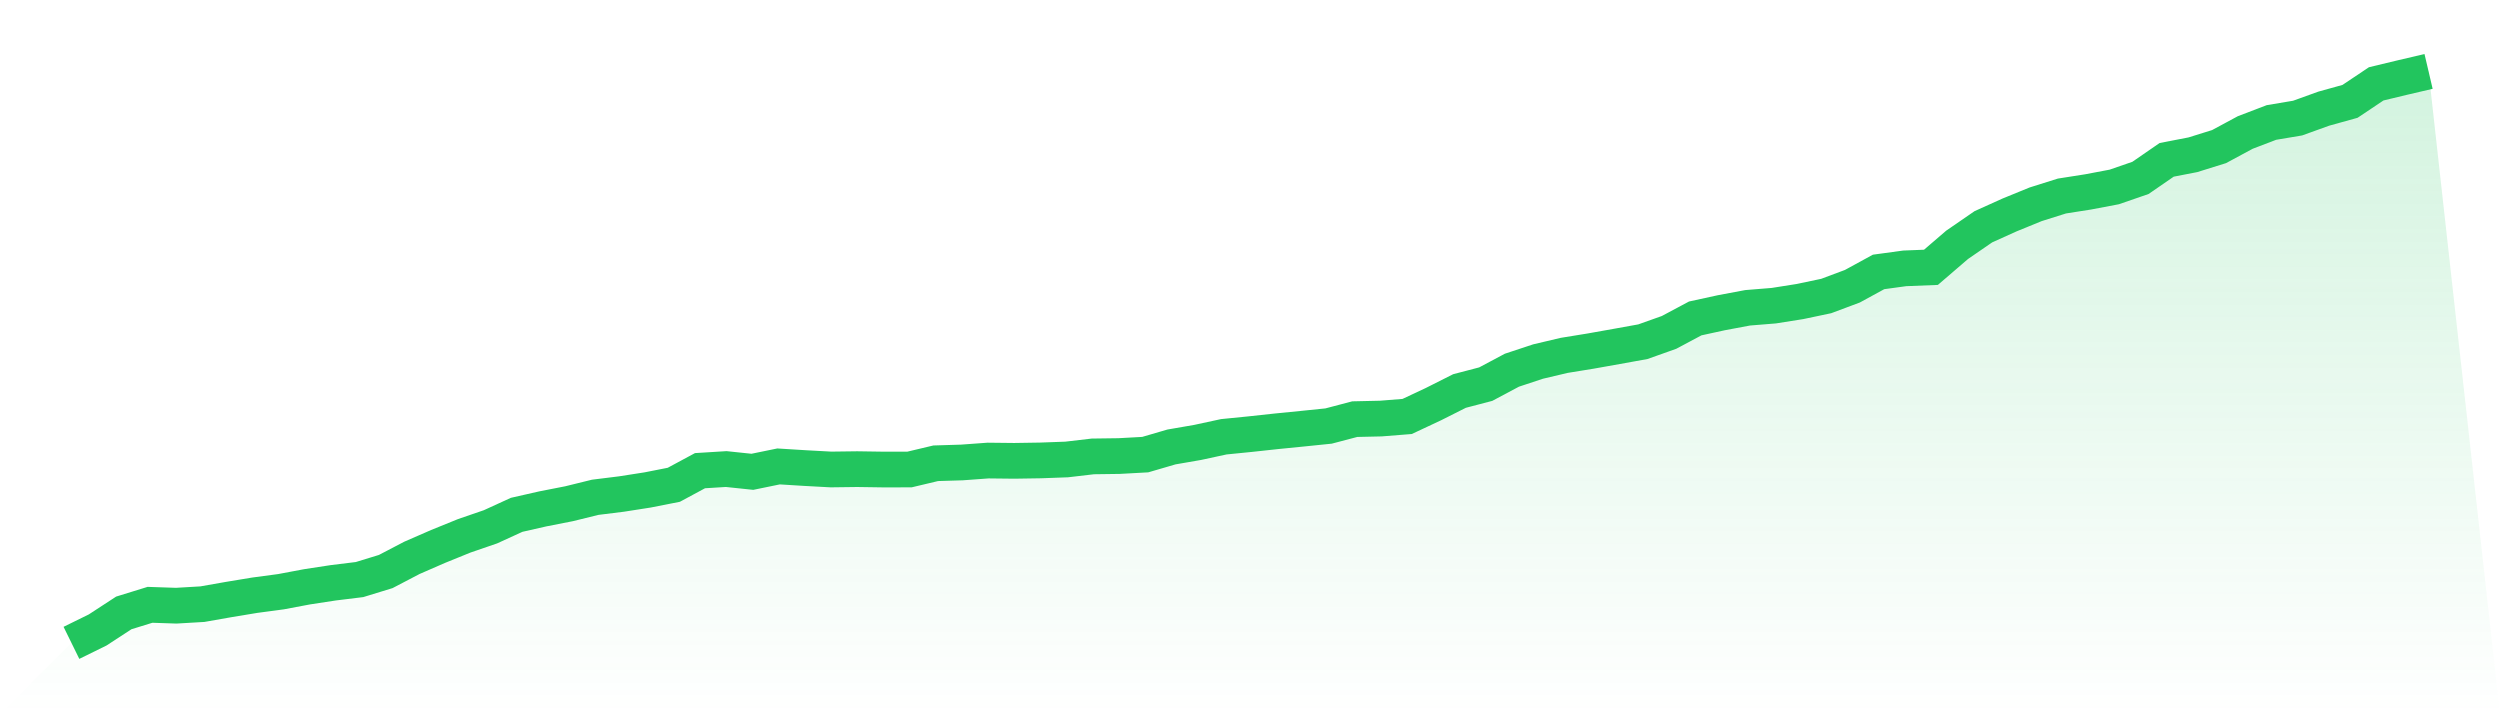 <svg viewBox="0 0 140 40" xmlns="http://www.w3.org/2000/svg">
<defs>
<linearGradient id="gradient" x1="0" x2="0" y1="0" y2="1">
<stop offset="0%" stop-color="#22c55e" stop-opacity="0.2"/>
<stop offset="100%" stop-color="#22c55e" stop-opacity="0"/>
</linearGradient>
</defs>
<path d="M4,36 L4,36 L5.467,35.279 L6.933,34.323 L8.4,33.87 L9.867,33.919 L11.333,33.833 L12.8,33.575 L14.267,33.332 L15.733,33.136 L17.2,32.86 L18.667,32.636 L20.133,32.456 L21.6,32.006 L23.067,31.24 L24.533,30.601 L26,30.005 L27.467,29.501 L28.933,28.83 L30.4,28.497 L31.867,28.209 L33.333,27.848 L34.8,27.666 L36.267,27.437 L37.733,27.148 L39.2,26.358 L40.667,26.267 L42.133,26.421 L43.6,26.12 L45.067,26.211 L46.533,26.291 L48,26.272 L49.467,26.294 L50.933,26.292 L52.4,25.943 L53.867,25.898 L55.333,25.791 L56.8,25.807 L58.267,25.784 L59.733,25.731 L61.2,25.559 L62.667,25.539 L64.133,25.459 L65.6,25.03 L67.067,24.776 L68.533,24.459 L70,24.313 L71.467,24.154 L72.933,24.008 L74.4,23.858 L75.867,23.472 L77.333,23.439 L78.8,23.322 L80.267,22.634 L81.733,21.896 L83.2,21.512 L84.667,20.731 L86.133,20.246 L87.6,19.9 L89.067,19.662 L90.533,19.401 L92,19.136 L93.467,18.614 L94.933,17.832 L96.4,17.512 L97.867,17.237 L99.333,17.118 L100.8,16.886 L102.267,16.577 L103.733,16.029 L105.2,15.228 L106.667,15.028 L108.133,14.97 L109.6,13.709 L111.067,12.7 L112.533,12.038 L114,11.439 L115.467,10.977 L116.933,10.747 L118.4,10.469 L119.867,9.962 L121.333,8.951 L122.8,8.667 L124.267,8.21 L125.733,7.42 L127.2,6.859 L128.667,6.613 L130.133,6.084 L131.6,5.677 L133.067,4.696 L134.533,4.343 L136,4 L140,40 L0,40 z" fill="url(#gradient)"/>
<path d="M4,36 L4,36 L5.467,35.279 L6.933,34.323 L8.4,33.87 L9.867,33.919 L11.333,33.833 L12.8,33.575 L14.267,33.332 L15.733,33.136 L17.2,32.86 L18.667,32.636 L20.133,32.456 L21.6,32.006 L23.067,31.24 L24.533,30.601 L26,30.005 L27.467,29.501 L28.933,28.83 L30.4,28.497 L31.867,28.209 L33.333,27.848 L34.8,27.666 L36.267,27.437 L37.733,27.148 L39.2,26.358 L40.667,26.267 L42.133,26.421 L43.6,26.12 L45.067,26.211 L46.533,26.291 L48,26.272 L49.467,26.294 L50.933,26.292 L52.4,25.943 L53.867,25.898 L55.333,25.791 L56.8,25.807 L58.267,25.784 L59.733,25.731 L61.2,25.559 L62.667,25.539 L64.133,25.459 L65.6,25.03 L67.067,24.776 L68.533,24.459 L70,24.313 L71.467,24.154 L72.933,24.008 L74.4,23.858 L75.867,23.472 L77.333,23.439 L78.8,23.322 L80.267,22.634 L81.733,21.896 L83.2,21.512 L84.667,20.731 L86.133,20.246 L87.6,19.9 L89.067,19.662 L90.533,19.401 L92,19.136 L93.467,18.614 L94.933,17.832 L96.4,17.512 L97.867,17.237 L99.333,17.118 L100.8,16.886 L102.267,16.577 L103.733,16.029 L105.2,15.228 L106.667,15.028 L108.133,14.97 L109.6,13.709 L111.067,12.7 L112.533,12.038 L114,11.439 L115.467,10.977 L116.933,10.747 L118.4,10.469 L119.867,9.962 L121.333,8.951 L122.8,8.667 L124.267,8.21 L125.733,7.42 L127.2,6.859 L128.667,6.613 L130.133,6.084 L131.6,5.677 L133.067,4.696 L134.533,4.343 L136,4" fill="none" stroke="#22c55e" stroke-width="2"/>
</svg>